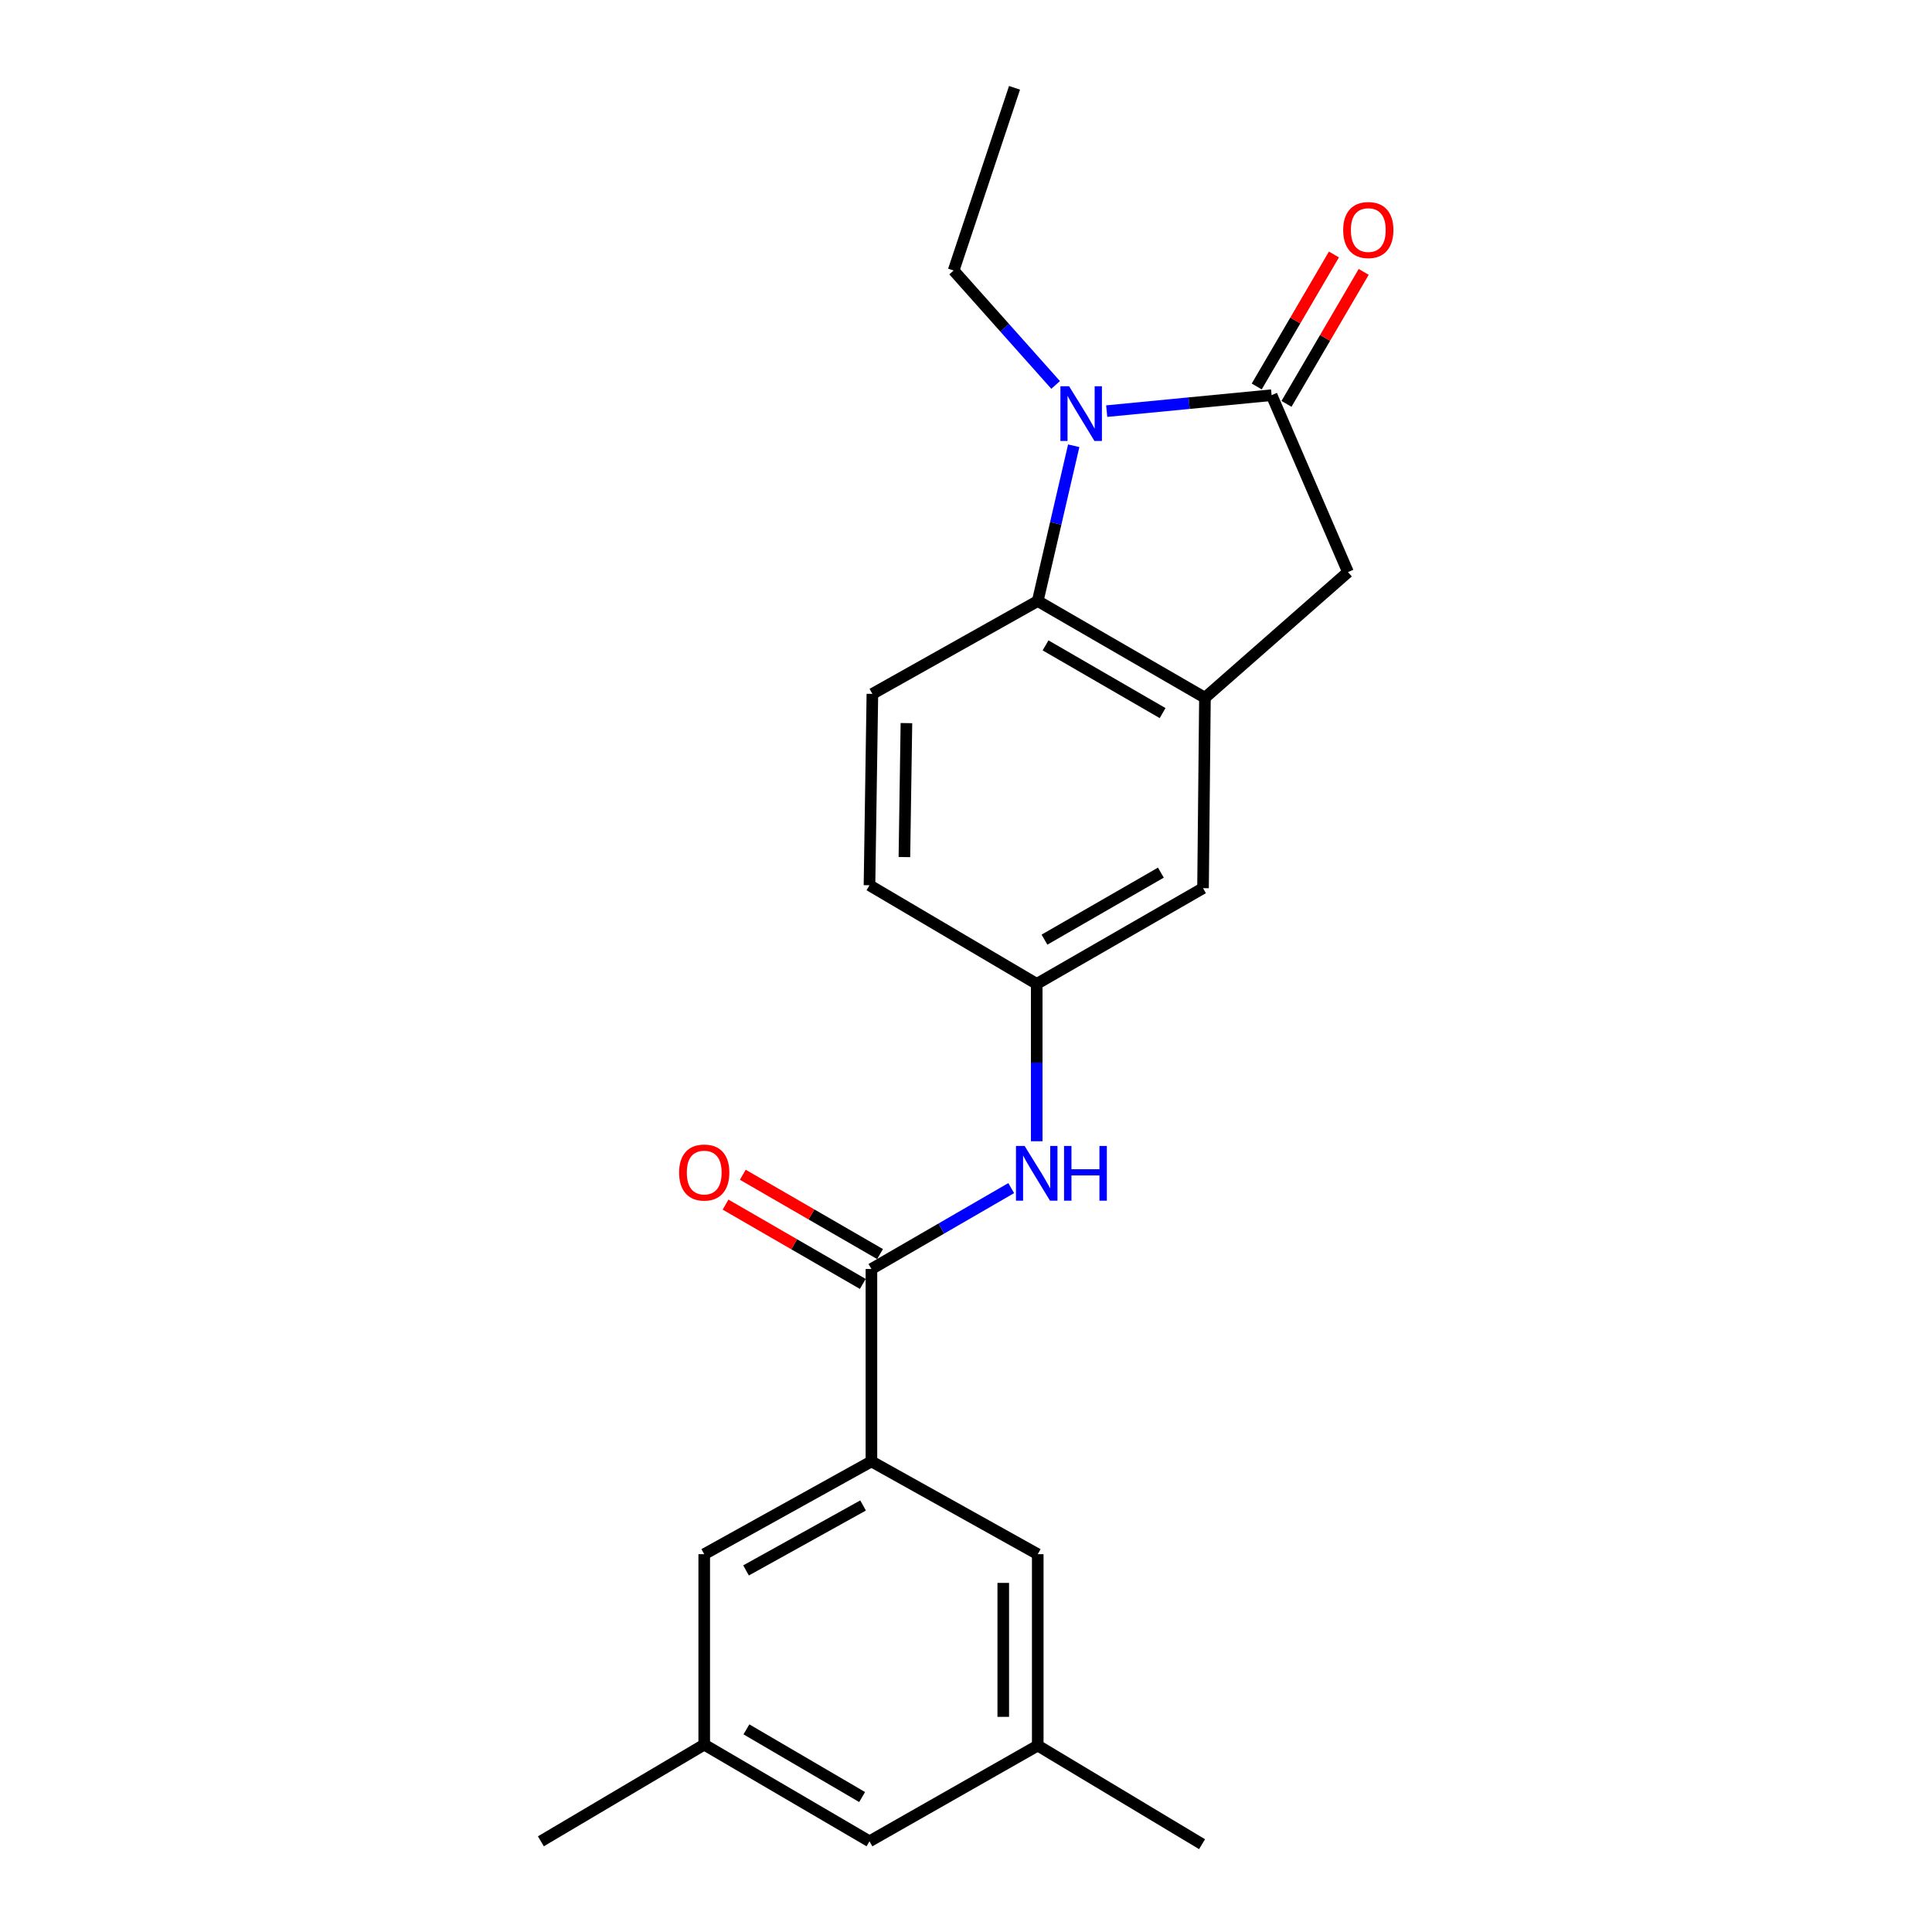 <?xml version='1.0' encoding='iso-8859-1'?>
<svg version='1.1' baseProfile='full'
              xmlns='http://www.w3.org/2000/svg'
                      xmlns:rdkit='http://www.rdkit.org/xml'
                      xmlns:xlink='http://www.w3.org/1999/xlink'
                  xml:space='preserve'
width='1000px' height='1000px' viewBox='0 0 1000 1000'>
<!-- END OF HEADER -->
<rect style='opacity:1.0;fill:#FFFFFF;stroke:none' width='1000' height='1000' x='0' y='0'> </rect>
<path class='bond-0' d='M 572.828,212.798 L 615.505,208.668' style='fill:none;fill-rule:evenodd;stroke:#0000FF;stroke-width:6px;stroke-linecap:butt;stroke-linejoin:miter;stroke-opacity:1' />
<path class='bond-0' d='M 615.505,208.668 L 658.182,204.539' style='fill:none;fill-rule:evenodd;stroke:#000000;stroke-width:6px;stroke-linecap:butt;stroke-linejoin:miter;stroke-opacity:1' />
<path class='bond-1' d='M 555.755,230.727 L 546.444,270.909' style='fill:none;fill-rule:evenodd;stroke:#0000FF;stroke-width:6px;stroke-linecap:butt;stroke-linejoin:miter;stroke-opacity:1' />
<path class='bond-1' d='M 546.444,270.909 L 537.134,311.09' style='fill:none;fill-rule:evenodd;stroke:#000000;stroke-width:6px;stroke-linecap:butt;stroke-linejoin:miter;stroke-opacity:1' />
<path class='bond-18' d='M 546.392,199.244 L 519.994,169.626' style='fill:none;fill-rule:evenodd;stroke:#0000FF;stroke-width:6px;stroke-linecap:butt;stroke-linejoin:miter;stroke-opacity:1' />
<path class='bond-18' d='M 519.994,169.626 L 493.595,140.009' style='fill:none;fill-rule:evenodd;stroke:#000000;stroke-width:6px;stroke-linecap:butt;stroke-linejoin:miter;stroke-opacity:1' />
<path class='bond-5' d='M 658.182,204.539 L 697.715,296.118' style='fill:none;fill-rule:evenodd;stroke:#000000;stroke-width:6px;stroke-linecap:butt;stroke-linejoin:miter;stroke-opacity:1' />
<path class='bond-9' d='M 665.885,209.044 L 685.865,174.888' style='fill:none;fill-rule:evenodd;stroke:#000000;stroke-width:6px;stroke-linecap:butt;stroke-linejoin:miter;stroke-opacity:1' />
<path class='bond-9' d='M 685.865,174.888 L 705.845,140.731' style='fill:none;fill-rule:evenodd;stroke:#FF0000;stroke-width:6px;stroke-linecap:butt;stroke-linejoin:miter;stroke-opacity:1' />
<path class='bond-9' d='M 650.479,200.033 L 670.459,165.876' style='fill:none;fill-rule:evenodd;stroke:#000000;stroke-width:6px;stroke-linecap:butt;stroke-linejoin:miter;stroke-opacity:1' />
<path class='bond-9' d='M 670.459,165.876 L 690.439,131.72' style='fill:none;fill-rule:evenodd;stroke:#FF0000;stroke-width:6px;stroke-linecap:butt;stroke-linejoin:miter;stroke-opacity:1' />
<path class='bond-2' d='M 537.134,311.09 L 623.676,361.154' style='fill:none;fill-rule:evenodd;stroke:#000000;stroke-width:6px;stroke-linecap:butt;stroke-linejoin:miter;stroke-opacity:1' />
<path class='bond-2' d='M 541.178,334.049 L 601.758,369.093' style='fill:none;fill-rule:evenodd;stroke:#000000;stroke-width:6px;stroke-linecap:butt;stroke-linejoin:miter;stroke-opacity:1' />
<path class='bond-7' d='M 537.134,311.09 L 451.544,359.151' style='fill:none;fill-rule:evenodd;stroke:#000000;stroke-width:6px;stroke-linecap:butt;stroke-linejoin:miter;stroke-opacity:1' />
<path class='bond-8' d='M 623.676,361.154 L 622.685,459.713' style='fill:none;fill-rule:evenodd;stroke:#000000;stroke-width:6px;stroke-linecap:butt;stroke-linejoin:miter;stroke-opacity:1' />
<path class='bond-22' d='M 623.676,361.154 L 697.715,296.118' style='fill:none;fill-rule:evenodd;stroke:#000000;stroke-width:6px;stroke-linecap:butt;stroke-linejoin:miter;stroke-opacity:1' />
<path class='bond-3' d='M 451.048,656.833 L 487.222,635.897' style='fill:none;fill-rule:evenodd;stroke:#000000;stroke-width:6px;stroke-linecap:butt;stroke-linejoin:miter;stroke-opacity:1' />
<path class='bond-3' d='M 487.222,635.897 L 523.397,614.961' style='fill:none;fill-rule:evenodd;stroke:#0000FF;stroke-width:6px;stroke-linecap:butt;stroke-linejoin:miter;stroke-opacity:1' />
<path class='bond-4' d='M 451.048,656.833 L 451.048,756.424' style='fill:none;fill-rule:evenodd;stroke:#000000;stroke-width:6px;stroke-linecap:butt;stroke-linejoin:miter;stroke-opacity:1' />
<path class='bond-13' d='M 455.513,649.107 L 419.991,628.578' style='fill:none;fill-rule:evenodd;stroke:#000000;stroke-width:6px;stroke-linecap:butt;stroke-linejoin:miter;stroke-opacity:1' />
<path class='bond-13' d='M 419.991,628.578 L 384.47,608.05' style='fill:none;fill-rule:evenodd;stroke:#FF0000;stroke-width:6px;stroke-linecap:butt;stroke-linejoin:miter;stroke-opacity:1' />
<path class='bond-13' d='M 446.583,664.56 L 411.061,644.031' style='fill:none;fill-rule:evenodd;stroke:#000000;stroke-width:6px;stroke-linecap:butt;stroke-linejoin:miter;stroke-opacity:1' />
<path class='bond-13' d='M 411.061,644.031 L 375.539,623.503' style='fill:none;fill-rule:evenodd;stroke:#FF0000;stroke-width:6px;stroke-linecap:butt;stroke-linejoin:miter;stroke-opacity:1' />
<path class='bond-11' d='M 451.048,756.424 L 364.505,804.445' style='fill:none;fill-rule:evenodd;stroke:#000000;stroke-width:6px;stroke-linecap:butt;stroke-linejoin:miter;stroke-opacity:1' />
<path class='bond-11' d='M 446.726,779.234 L 386.146,812.848' style='fill:none;fill-rule:evenodd;stroke:#000000;stroke-width:6px;stroke-linecap:butt;stroke-linejoin:miter;stroke-opacity:1' />
<path class='bond-12' d='M 451.048,756.424 L 537.134,804.445' style='fill:none;fill-rule:evenodd;stroke:#000000;stroke-width:6px;stroke-linecap:butt;stroke-linejoin:miter;stroke-opacity:1' />
<path class='bond-6' d='M 536.608,590.704 L 536.608,549.982' style='fill:none;fill-rule:evenodd;stroke:#0000FF;stroke-width:6px;stroke-linecap:butt;stroke-linejoin:miter;stroke-opacity:1' />
<path class='bond-6' d='M 536.608,549.982 L 536.608,509.261' style='fill:none;fill-rule:evenodd;stroke:#000000;stroke-width:6px;stroke-linecap:butt;stroke-linejoin:miter;stroke-opacity:1' />
<path class='bond-16' d='M 451.544,359.151 L 450.046,458.206' style='fill:none;fill-rule:evenodd;stroke:#000000;stroke-width:6px;stroke-linecap:butt;stroke-linejoin:miter;stroke-opacity:1' />
<path class='bond-16' d='M 469.165,374.279 L 468.117,443.618' style='fill:none;fill-rule:evenodd;stroke:#000000;stroke-width:6px;stroke-linecap:butt;stroke-linejoin:miter;stroke-opacity:1' />
<path class='bond-23' d='M 622.685,459.713 L 536.608,509.261' style='fill:none;fill-rule:evenodd;stroke:#000000;stroke-width:6px;stroke-linecap:butt;stroke-linejoin:miter;stroke-opacity:1' />
<path class='bond-23' d='M 600.869,451.677 L 540.616,486.361' style='fill:none;fill-rule:evenodd;stroke:#000000;stroke-width:6px;stroke-linecap:butt;stroke-linejoin:miter;stroke-opacity:1' />
<path class='bond-10' d='M 536.608,509.261 L 450.046,458.206' style='fill:none;fill-rule:evenodd;stroke:#000000;stroke-width:6px;stroke-linecap:butt;stroke-linejoin:miter;stroke-opacity:1' />
<path class='bond-15' d='M 364.505,804.445 L 364.505,903.015' style='fill:none;fill-rule:evenodd;stroke:#000000;stroke-width:6px;stroke-linecap:butt;stroke-linejoin:miter;stroke-opacity:1' />
<path class='bond-14' d='M 537.134,804.445 L 537.134,903.501' style='fill:none;fill-rule:evenodd;stroke:#000000;stroke-width:6px;stroke-linecap:butt;stroke-linejoin:miter;stroke-opacity:1' />
<path class='bond-14' d='M 519.286,819.303 L 519.286,888.642' style='fill:none;fill-rule:evenodd;stroke:#000000;stroke-width:6px;stroke-linecap:butt;stroke-linejoin:miter;stroke-opacity:1' />
<path class='bond-17' d='M 537.134,903.501 L 450.046,953.058' style='fill:none;fill-rule:evenodd;stroke:#000000;stroke-width:6px;stroke-linecap:butt;stroke-linejoin:miter;stroke-opacity:1' />
<path class='bond-19' d='M 537.134,903.501 L 622.179,954.545' style='fill:none;fill-rule:evenodd;stroke:#000000;stroke-width:6px;stroke-linecap:butt;stroke-linejoin:miter;stroke-opacity:1' />
<path class='bond-20' d='M 364.505,903.015 L 279.956,953.058' style='fill:none;fill-rule:evenodd;stroke:#000000;stroke-width:6px;stroke-linecap:butt;stroke-linejoin:miter;stroke-opacity:1' />
<path class='bond-24' d='M 364.505,903.015 L 450.046,953.058' style='fill:none;fill-rule:evenodd;stroke:#000000;stroke-width:6px;stroke-linecap:butt;stroke-linejoin:miter;stroke-opacity:1' />
<path class='bond-24' d='M 386.349,895.116 L 446.228,930.146' style='fill:none;fill-rule:evenodd;stroke:#000000;stroke-width:6px;stroke-linecap:butt;stroke-linejoin:miter;stroke-opacity:1' />
<path class='bond-21' d='M 493.595,140.009 L 525.116,45.455' style='fill:none;fill-rule:evenodd;stroke:#000000;stroke-width:6px;stroke-linecap:butt;stroke-linejoin:miter;stroke-opacity:1' />
<path  class='atom-0' d='M 553.352 199.917
L 562.632 214.917
Q 563.552 216.397, 565.032 219.077
Q 566.512 221.757, 566.592 221.917
L 566.592 199.917
L 570.352 199.917
L 570.352 228.237
L 566.472 228.237
L 556.512 211.837
Q 555.352 209.917, 554.112 207.717
Q 552.912 205.517, 552.552 204.837
L 552.552 228.237
L 548.872 228.237
L 548.872 199.917
L 553.352 199.917
' fill='#0000FF'/>
<path  class='atom-7' d='M 530.348 593.155
L 539.628 608.155
Q 540.548 609.635, 542.028 612.315
Q 543.508 614.995, 543.588 615.155
L 543.588 593.155
L 547.348 593.155
L 547.348 621.475
L 543.468 621.475
L 533.508 605.075
Q 532.348 603.155, 531.108 600.955
Q 529.908 598.755, 529.548 598.075
L 529.548 621.475
L 525.868 621.475
L 525.868 593.155
L 530.348 593.155
' fill='#0000FF'/>
<path  class='atom-7' d='M 550.748 593.155
L 554.588 593.155
L 554.588 605.195
L 569.068 605.195
L 569.068 593.155
L 572.908 593.155
L 572.908 621.475
L 569.068 621.475
L 569.068 608.395
L 554.588 608.395
L 554.588 621.475
L 550.748 621.475
L 550.748 593.155
' fill='#0000FF'/>
<path  class='atom-10' d='M 695.226 119.068
Q 695.226 112.268, 698.586 108.468
Q 701.946 104.668, 708.226 104.668
Q 714.506 104.668, 717.866 108.468
Q 721.226 112.268, 721.226 119.068
Q 721.226 125.948, 717.826 129.868
Q 714.426 133.748, 708.226 133.748
Q 701.986 133.748, 698.586 129.868
Q 695.226 125.988, 695.226 119.068
M 708.226 130.548
Q 712.546 130.548, 714.866 127.668
Q 717.226 124.748, 717.226 119.068
Q 717.226 113.508, 714.866 110.708
Q 712.546 107.868, 708.226 107.868
Q 703.906 107.868, 701.546 110.668
Q 699.226 113.468, 699.226 119.068
Q 699.226 124.788, 701.546 127.668
Q 703.906 130.548, 708.226 130.548
' fill='#FF0000'/>
<path  class='atom-14' d='M 351.505 606.899
Q 351.505 600.099, 354.865 596.299
Q 358.225 592.499, 364.505 592.499
Q 370.785 592.499, 374.145 596.299
Q 377.505 600.099, 377.505 606.899
Q 377.505 613.779, 374.105 617.699
Q 370.705 621.579, 364.505 621.579
Q 358.265 621.579, 354.865 617.699
Q 351.505 613.819, 351.505 606.899
M 364.505 618.379
Q 368.825 618.379, 371.145 615.499
Q 373.505 612.579, 373.505 606.899
Q 373.505 601.339, 371.145 598.539
Q 368.825 595.699, 364.505 595.699
Q 360.185 595.699, 357.825 598.499
Q 355.505 601.299, 355.505 606.899
Q 355.505 612.619, 357.825 615.499
Q 360.185 618.379, 364.505 618.379
' fill='#FF0000'/>
</svg>
